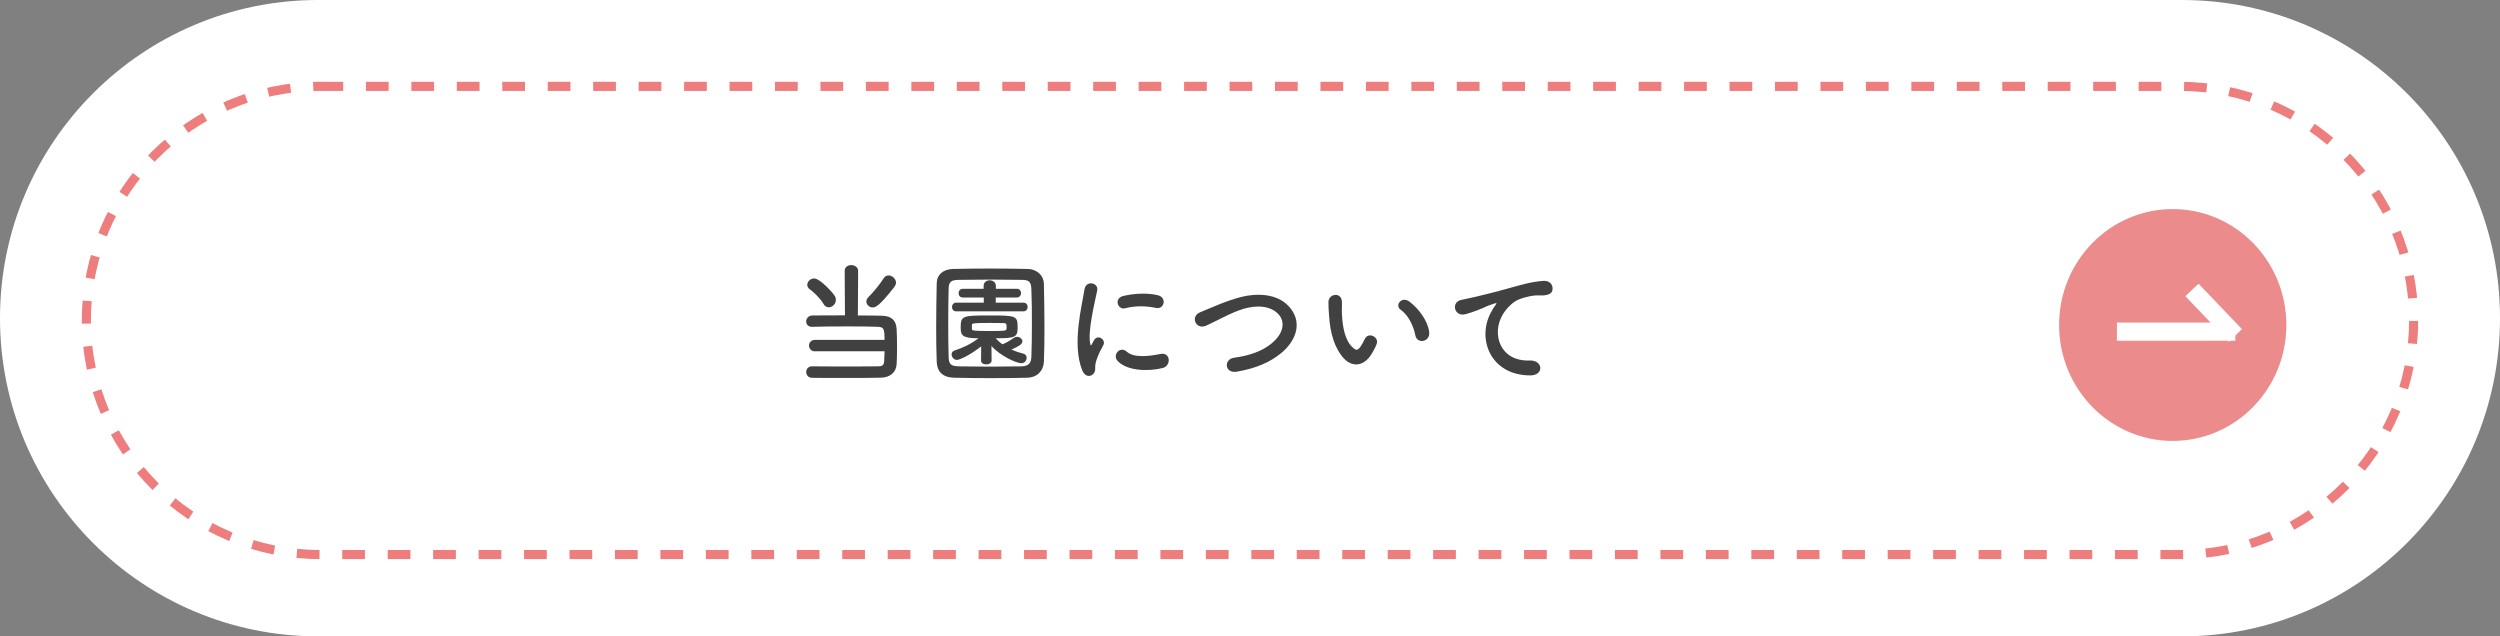 <?xml version="1.0" encoding="UTF-8"?>
<svg id="_レイヤー_2" data-name="レイヤー 2" xmlns="http://www.w3.org/2000/svg" width="550" height="140" viewBox="0 0 550 140">
  <rect x="0" y="0" width="550" height="140" fill="#808080" stroke="none"/>
  <defs>
    <style>
      .cls-1 {
        fill: #414141;
      }

      .cls-1, .cls-2, .cls-3, .cls-4 {
        stroke-width: 0px;
      }

      .cls-5 {
        stroke: #fff;
        stroke-width: 4px;
      }

      .cls-5, .cls-2, .cls-6 {
        fill: none;
      }

      .cls-3 {
        fill: #fff;
      }

      .cls-4 {
        fill: #eb8b8b;
      }

      .cls-6 {
        stroke: #ee7d7d;
        stroke-dasharray: 0 0 0 0 0 0 5 5;
        stroke-width: 2px;
      }
    </style>
  </defs>
  <g id="_レイヤー_2-2" data-name=" レイヤー 2">
    <path id="_長方形_120" data-name=" 長方形 120" class="cls-3" d="m70,0h410c38.66,0,70,31.34,70,70h0c0,38.66-31.34,70-70,70H70C31.34,140,0,108.66,0,70h0C0,31.34,31.34,0,70,0Z"/>
    <g id="_当園について" data-name=" 当園について">
      <g>
        <path class="cls-1" d="m179.31,77.3c-.87,0-1.33-.64-1.33-1.28s.46-1.25,1.33-1.25h15.29c0-2.58-.23-2.81-1.48-2.87-1.28-.06-3.86-.09-6.56-.09-3.1,0-6.32.03-7.89.09h-.06c-.84,0-1.25-.58-1.25-1.19s.46-1.28,1.36-1.3c1.39-.03,4.24-.03,7.17-.03l-.06-9.78c0-.87.73-1.28,1.45-1.28s1.51.44,1.51,1.28l-.06,9.8c2.23,0,4.23.03,5.28.06,2.23.06,3.13,1.07,3.25,2.96.06,1.1.09,2.55.09,4.03,0,1.3-.03,2.64-.09,3.68-.12,1.77-1.39,2.9-3.42,2.96-1.77.06-5.25.06-8.53.06-2.67,0-5.22,0-6.61-.03-.9,0-1.33-.64-1.33-1.28s.44-1.25,1.28-1.25h.03c1.59.03,4.58.03,7.48.03s5.74,0,7.08-.03c.72-.03,1.22-.09,1.28-1.19.03-.58.06-1.33.09-2.12h-15.29v.02Zm1.86-10.44c-.7-1.25-2.38-2.79-3.02-3.22-.38-.26-.55-.61-.55-.96,0-.73.7-1.42,1.51-1.42,1.33,0,4.21,3.25,4.55,3.86.17.29.23.58.23.87,0,.9-.78,1.62-1.57,1.62-.43,0-.87-.23-1.16-.75h.01Zm10.82.78c-.75,0-1.39-.61-1.39-1.31,0-.35.14-.7.49-1.01,1.04-.99,2.7-3.08,3.31-4.09.29-.46.67-.64,1.07-.64.81,0,1.65.75,1.65,1.6,0,.29-.12.58-.32.87-3.39,4.38-4.23,4.58-4.81,4.58Z"/>
        <path class="cls-1" d="m226.09,83.1c-2.55.06-5.31.09-8.06.09s-5.51-.03-8.12-.09c-2.52-.06-3.74-1.33-3.83-3.48-.09-2.17-.12-4.87-.12-7.63,0-3.36.06-6.85.12-9.69.03-1.86,1.42-3.08,3.6-3.13,2.52-.06,5.28-.09,8.09-.09s5.66.03,8.38.09c1.77.03,3.48,1.28,3.51,3.36.06,2.96.12,6.32.12,9.54,0,2.67-.03,5.25-.12,7.45-.06,2.03-1.48,3.51-3.57,3.57h0Zm.93-12.1c0-2.61-.03-5.19-.12-7.46-.06-1.65-.64-1.94-2.06-1.97-2.18-.03-4.67-.06-7.11-.06s-4.84.03-6.88.06c-1.65.03-2.12.49-2.15,1.97-.06,2.35-.09,5.05-.09,7.69s.03,5.22.09,7.4c.06,1.65.64,1.94,2.44,1.97,2,.03,4.21.06,6.53.06s4.7-.03,7.05-.06c1.62-.03,2.12-.78,2.18-2.06.09-2.32.12-4.93.12-7.54Zm-11.17,5.22c-2.93,2.26-4.93,2.96-5.31,2.96-.7,0-1.19-.64-1.19-1.22,0-.35.2-.7.64-.84,1.8-.61,3.45-1.33,5.28-2.7-3.57,0-3.92-.64-3.92-2.35,0-2.61.41-2.67,6.32-2.67s6.21.06,6.21,2.67c0,2.17-.61,2.35-4.84,2.35.46.49.96.96,1.51,1.33.87-.35,1.57-.78,2.49-1.42.23-.14.46-.23.7-.23.61,0,1.19.46,1.19.99,0,.64-.84,1.13-2.41,1.8.93.44,1.86.73,2.67.93.46.12.67.49.67.9,0,.55-.43,1.19-1.16,1.19-1.1,0-4.67-1.62-6.58-3.8l.03,3.22c0,.55-.58.84-1.16.84s-1.16-.26-1.16-.81v-.03l.03-3.1h0Zm-5.48-7.72c-.61,0-.93-.46-.93-.96,0-.46.32-.96.93-.96h6.06v-1.13h-4.61c-.61,0-.93-.46-.93-.96,0-.46.32-.96.93-.96h4.58v-.64c0-.81.67-1.22,1.33-1.22s1.36.41,1.36,1.22v.64h4.61c.61,0,.93.46.93.96,0,.46-.32.96-.93.96h-4.64v1.13h6.09c.61,0,.93.46.93.96,0,.46-.32.96-.93.96h-14.79,0Zm3.45,3.86c0,.41.41.46,4.09.46,3.34,0,3.45-.06,3.51-.46.03-.09.03-.26.03-.44,0-.81-.15-.84-.84-.84-.9-.03-2.23-.03-3.51-.03-2.96,0-3.25.09-3.28.41,0,0,0,.9,0,.9Z"/>
        <path class="cls-1" d="m238.09,81.45c-2.32-5.71-.03-14.3.49-17.75.32-2.15,3.13-1.51,2.81.17-.46,2.35-2.2,9.17-1.51,11.86.09.38.2.29.32.03.06-.15.38-.73.49-.93.9-1.42,2.7-.03,2.03,1.13-1.07,1.88-1.54,3.22-1.71,4.06-.17.78.17,1.68-.55,2.32-.73.64-1.8.52-2.38-.9h0Zm7.77-2.06c-1.19-1.31.55-3.37,2.06-2,1.57,1.42,5.05.96,7.31.49,2.35-.49,2.49,2.58.58,3.08-3.1.78-7.86.7-9.95-1.57Zm1.65-11.57c-1.6.41-2.52-2.18-.41-2.7,2.58-.64,5.6-.67,7.63-.17,2.03.49,1.48,3.22-.49,2.78-2.09-.43-4.29-.52-6.73.09Z"/>
        <path class="cls-1" d="m272.08,81.77c-2.7.44-2.9-2.75-.58-3.07,3.65-.49,6.47-1.57,8.53-3.39,2.47-2.18,2.64-4.55,1.31-6.09-1.86-2.12-5.13-2.06-7.75-1.28-1.51.46-2.84,1.07-4.15,1.71s-2.61,1.31-4.03,1.97c-2.35,1.07-3.6-2-1.42-2.9,2.52-1.04,5.95-2.61,9.08-3.39,3.31-.84,7.72-.81,10.38,1.97,3.13,3.28,1.97,7.43-1.59,10.38-2.35,1.94-5.48,3.37-9.78,4.09Z"/>
        <path class="cls-1" d="m295.69,78.9c-2.09-2.26-3.05-5.63-3.28-9.28-.12-1.65-.17-2.18-.15-3.22.06-1.83,2.87-2.21,2.96-.03.06,1.13-.06,1.19,0,2.52.12,3.05.67,5.92,2.29,7.48.75.72,1.13.81,1.77-.06.35-.49.75-1.25.96-1.71.78-1.68,3.19-.46,2.64,1.04-.29.81-.81,1.71-1.13,2.23-1.86,3.02-4.44,2.76-6.06,1.02h0Zm15.69-5.11c-.46-2.32-1.65-4.55-3.22-5.63-1.39-.96.17-3.1,1.92-1.8,2.06,1.54,4.06,4.26,4.35,6.73.23,2.12-2.64,2.7-3.05.7h0Z"/>
        <path class="cls-1" d="m328.02,68.71c.29-.55.55-1.02.93-1.51.46-.61.32-.58-.23-.41-2.17.7-1.68.7-3.65,1.45-.93.35-1.74.64-2.61.87-2.55.7-3.31-2.64-.99-3.13.61-.15,2.29-.46,3.22-.7,1.42-.35,3.94-.93,6.9-1.77,2.99-.84,5.37-1.54,7.92-1.71,1.8-.12,2.29,1.3,1.97,2.23-.17.49-.81,1.07-2.84.96-1.48-.09-3.34.46-4.32.81-1.62.58-3.08,2.32-3.71,3.39-2.55,4.26-.61,10.36,5.89,10.12,3.05-.12,3.22,3.31.14,3.28-8.76-.03-11.78-8.06-8.62-13.89h0Z"/>
      </g>
    </g>
    <g id="_長方形_128" data-name=" 長方形 128">
      <path class="cls-2" d="m70.5,18h409c28.99,0,52.5,23.51,52.5,52.5h0c0,28.99-23.51,52.5-52.5,52.5H70.5c-28.99,0-52.5-23.51-52.5-52.5h0c0-28.99,23.51-52.5,52.5-52.5Z"/>
      <path class="cls-6" d="m70.5,19h409c28.44,0,51.5,23.06,51.5,51.5h0c0,28.44-23.06,51.5-51.5,51.5H70.5c-28.44,0-51.5-23.06-51.5-51.5h0c0-28.44,23.06-51.5,51.5-51.5Z"/>
    </g>
    <ellipse id="_楕円形_1" data-name=" 楕円形 1" class="cls-4" cx="478" cy="71.5" rx="25" ry="25.5"/>
    <line id="_線_16" data-name=" 線 16" class="cls-5" x1="465.72" y1="72.96" x2="491.78" y2="72.96"/>
    <line id="_線_17" data-name=" 線 17" class="cls-5" x1="482.23" y1="63.79" x2="491.79" y2="73.79"/>
  </g>
</svg>